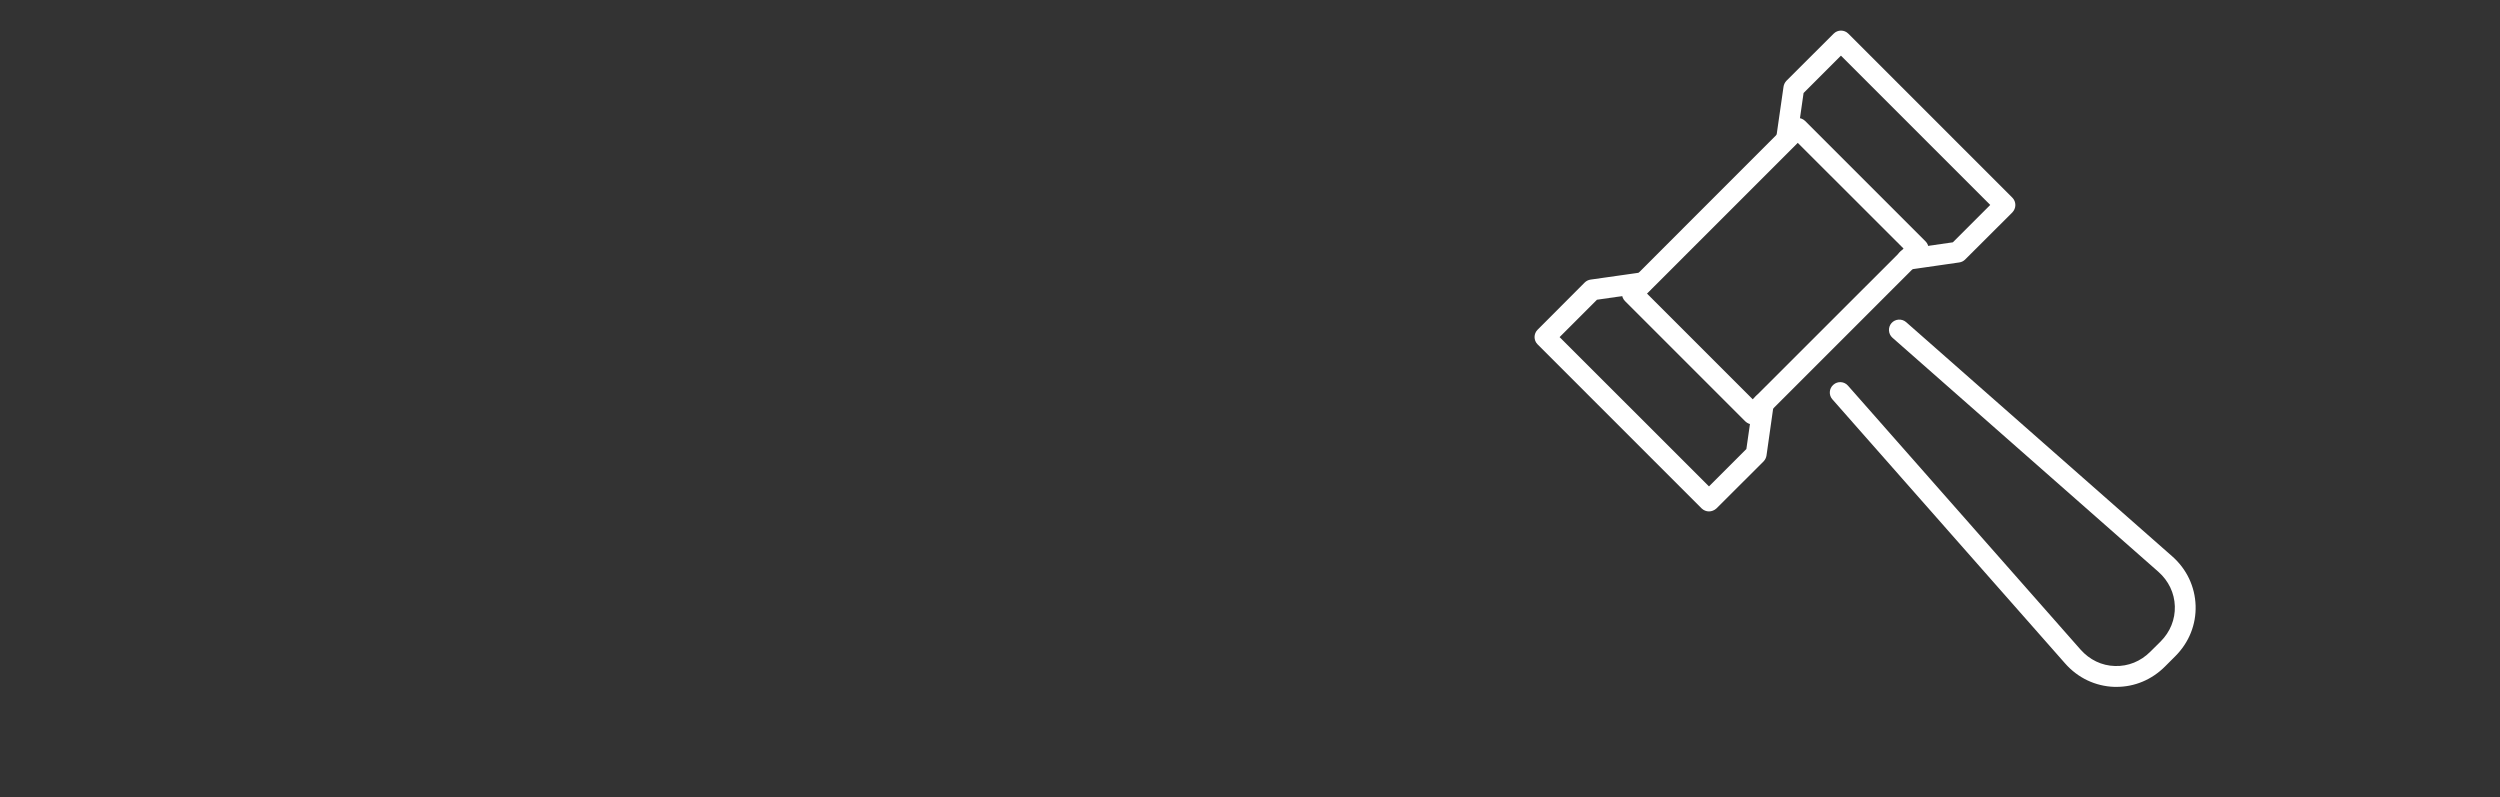 <?xml version="1.0" encoding="utf-8"?>
<!-- Generator: Adobe Illustrator 28.1.0, SVG Export Plug-In . SVG Version: 6.00 Build 0)  -->
<svg version="1.1" id="Ebene_1" xmlns="http://www.w3.org/2000/svg" xmlns:xlink="http://www.w3.org/1999/xlink" x="0px" y="0px"
	 viewBox="0 0 2408 768" style="enable-background:new 0 0 2408 768;" xml:space="preserve">
<rect x="0" y="0" width="2408" height="768" fill="#333333" stroke="none"/>
<style type="text/css">
	.st0{fill:#FFFFFF;}
</style>
<g>
	<path class="st0" d="M2038.6,661.6c-0.7,0-1.4,0-2,0c-18.3-0.6-35.2-8.6-47.5-22.6L1765,384.7c-3.7-4.1-3.3-10.5,0.9-14.1
		c4.1-3.7,10.5-3.3,14.1,0.9L2004,625.7c8.7,9.8,20.4,15.5,33.2,15.8c12.7,0.4,24.7-4.5,33.9-13.7l10-9.9c9.2-9.2,14.1-21.3,13.7-34
		c-0.4-12.7-6-24.4-15.8-33.1l-256.2-225.5c-4.1-3.6-4.5-10-0.9-14.1c3.6-4.1,10-4.5,14.1-0.9l256.2,225.5
		c14,12.3,22,29.2,22.6,47.5c0.6,18.3-6.4,35.6-19.6,48.8l-9.9,9.9C2072.6,654.7,2056.1,661.6,2038.6,661.6z"/>
</g>
<path class="st0" d="M1688.2,408.8c-2.6,0-5.1-1-7.1-2.9l-115.9-115.9c-3.9-3.9-3.9-10.2,0-14.1l159.3-159.4
	c1.9-1.9,4.4-2.9,7.1-2.9s5.2,1.1,7.1,2.9l116,116c1.9,1.9,2.9,4.4,2.9,7.1c0,2.7-1.1,5.2-2.9,7.1l-159.4,159.4
	C1693.3,407.8,1690.8,408.8,1688.2,408.8z M1586.4,282.8l101.8,101.8l145.3-145.2l-101.9-101.8L1586.4,282.8z"/>
<g>
	<path class="st0" d="M1837.1,259.8c-4.9,0-9.2-3.6-9.9-8.6c-0.8-5.5,3-10.5,8.5-11.3l45.3-6.5l36-36L1773.2,53.6l-36,36l-6.5,45.4
		c-0.8,5.5-5.9,9.3-11.3,8.5c-5.5-0.8-9.3-5.8-8.5-11.3l7-48.7c0.3-2.1,1.3-4.1,2.8-5.7l45.5-45.4c3.9-3.9,10.2-3.9,14.1,0l158,158
		c1.9,1.9,2.9,4.4,2.9,7.1c0,2.7-1.1,5.2-2.9,7.1l-45.5,45.4c-1.5,1.5-3.5,2.5-5.7,2.8l-48.6,7
		C1838.1,259.8,1837.6,259.8,1837.1,259.8z"/>
</g>
<path class="st0" d="M1646.1,492.6c-2.6,0-5.1-1-7.1-2.9l-158-158c-3.9-3.9-3.9-10.2,0-14.1l45.4-45.5c1.5-1.5,3.5-2.5,5.7-2.8
	l48.6-6.9c5.5-0.8,10.5,3,11.3,8.5c0.8,5.5-3,10.5-8.5,11.3l-45.3,6.5l-36,36l143.9,143.8l36-36l6.5-45.3c0.8-5.5,5.8-9.3,11.3-8.5
	c5.5,0.8,9.3,5.8,8.5,11.3l-6.9,48.7c-0.3,2.1-1.3,4.1-2.8,5.7l-45.5,45.4C1651.2,491.6,1648.6,492.6,1646.1,492.6z"/>
</svg>
